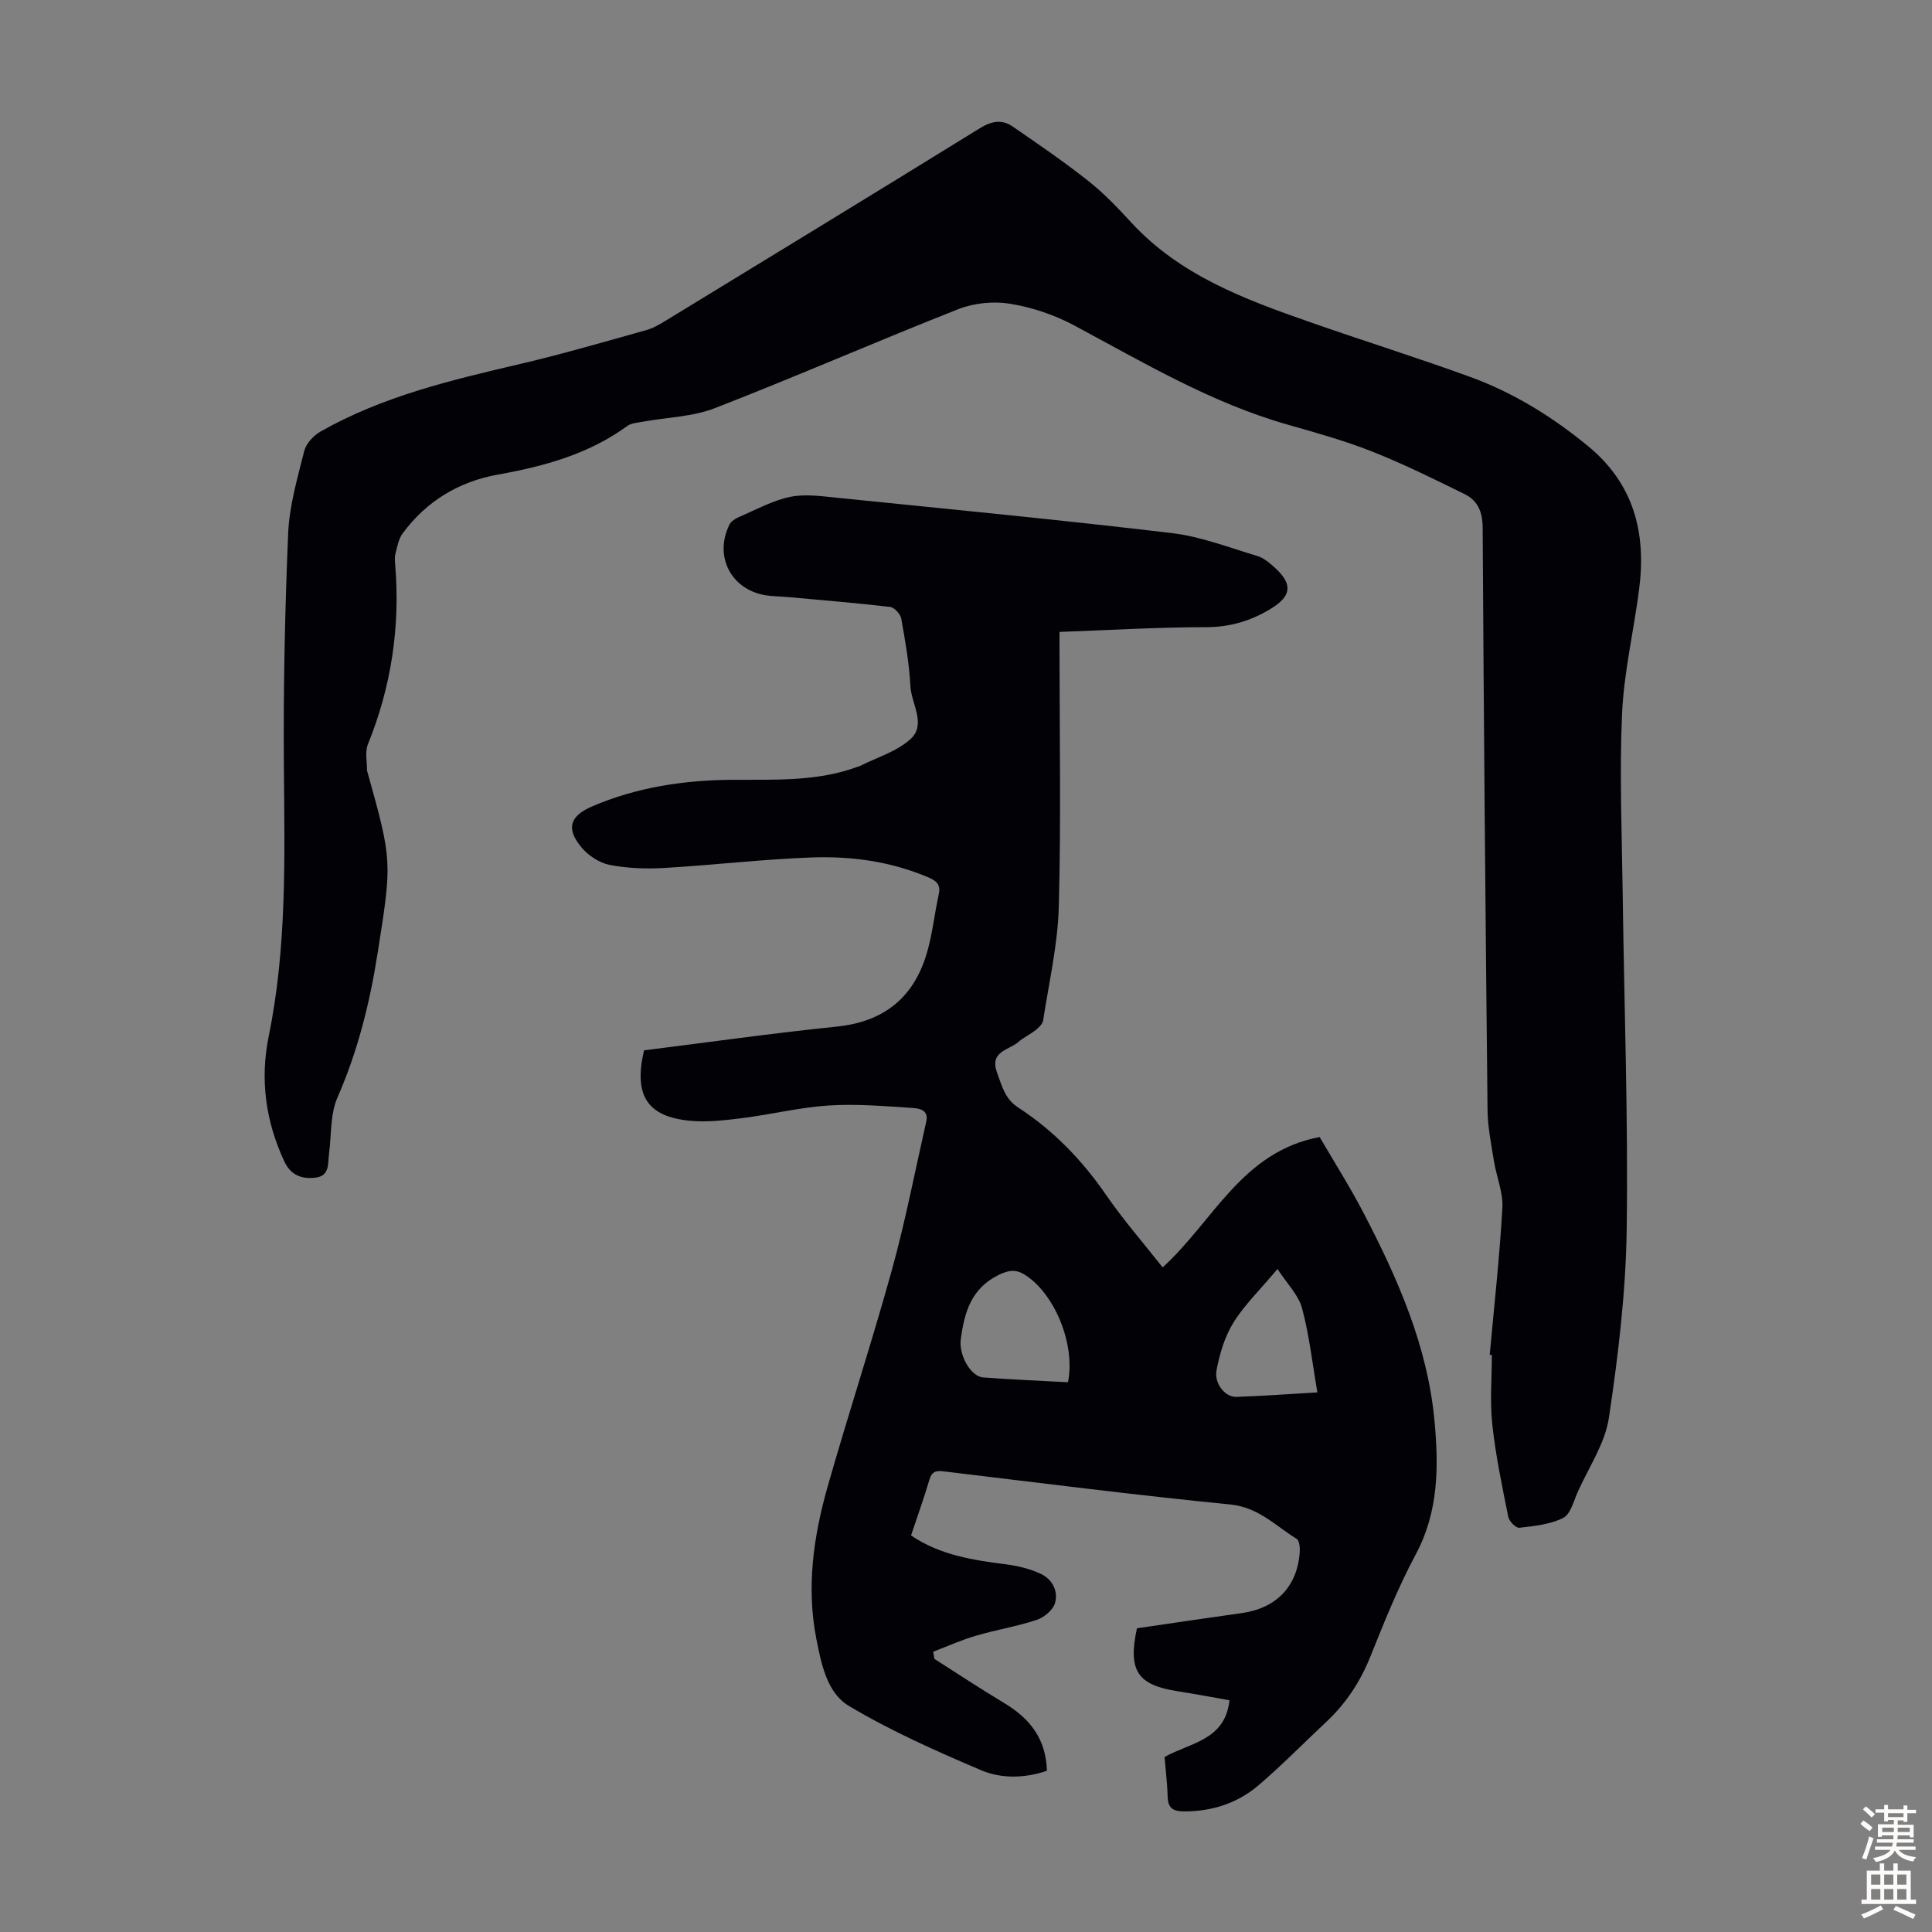 <svg enable-background="new 0 0 400 400" viewBox="0 0 400 400" xmlns="http://www.w3.org/2000/svg"><rect x="0" y="0" width="400" height="400" fill="#808080" stroke="none"/><path d="m193.45 343.45c4.8 3.05 9.55 6.21 14.43 9.13 5.23 3.14 8.68 7.3 8.87 14.04-4.56 1.56-9.4 1.69-13.66-.13-9.33-3.98-18.69-8.13-27.37-13.32-4.48-2.68-5.68-8.64-6.7-13.84-2.1-10.69-.6-21.21 2.32-31.5 4.28-15.04 9.17-29.91 13.34-44.98 2.79-10.11 4.78-20.45 7.1-30.69.55-2.43-1.61-2.69-2.89-2.77-5.78-.38-11.6-.88-17.35-.51-6 .39-11.92 1.87-17.91 2.62-3.64.45-7.38.9-10.99.52-8.68-.91-11.47-5.26-9.3-14.56 13.15-1.64 26.53-3.54 39.96-4.92 9.46-.98 15.6-5.75 18.41-14.61 1.31-4.12 1.71-8.52 2.65-12.76.43-1.96-.39-2.76-2.09-3.49-7.78-3.33-15.99-4.46-24.29-4.15-10.16.37-20.28 1.58-30.43 2.17-3.76.22-7.64.08-11.32-.63-2.11-.41-4.39-1.91-5.8-3.58-3.31-3.93-2.47-6.54 2.16-8.53 9.3-4 19.1-5.45 29.13-5.51 8.73-.05 17.49.4 25.88-2.71.1-.04.22-.04.32-.09 3.58-1.82 7.71-3.02 10.58-5.62 3.36-3.05.18-7.29-.01-10.98-.25-4.67-1.06-9.33-1.89-13.95-.17-.95-1.42-2.33-2.3-2.44-7.09-.83-14.22-1.41-21.33-2.06-1.45-.13-2.91-.12-4.35-.34-7.24-1.12-10.86-8.08-7.59-14.66.34-.69 1.23-1.24 1.99-1.57 3.49-1.49 6.92-3.41 10.58-4.16 3.16-.65 6.62-.12 9.91.21 23.04 2.34 46.1 4.56 69.09 7.29 6.01.71 11.85 2.99 17.71 4.74 1.32.39 2.54 1.43 3.6 2.39 3.74 3.4 3.53 5.85-.67 8.45-4.16 2.58-8.55 3.9-13.62 3.9-9.93 0-19.86.61-30.26.98v3.52c0 17.8.33 35.61-.15 53.39-.21 7.87-2.04 15.7-3.24 23.53-.11.73-.89 1.47-1.54 1.99-1.13.9-2.5 1.52-3.59 2.47-1.99 1.74-6.1 1.9-4.37 6.48 1.03 2.72 1.56 5.28 4.35 7.1 7.29 4.74 13.24 10.9 18.2 18.11 3.54 5.14 7.66 9.86 11.69 14.98 10.52-9.55 16.4-23.97 32.51-26.99 2.93 5.04 6.27 10.3 9.14 15.81 7.04 13.54 13.19 27.45 14.63 42.88.89 9.52.88 18.87-3.9 27.77-3.63 6.78-6.51 13.98-9.38 21.13-2.09 5.2-5.04 9.68-9.1 13.48-4.65 4.36-9.13 8.92-13.96 13.07-4.37 3.76-9.65 5.49-15.49 5.48-2.13 0-3.33-.56-3.4-2.94-.08-2.78-.42-5.55-.65-8.32 5.25-2.97 12.55-3.42 13.44-11.75-3.75-.66-7.24-1.32-10.75-1.87-8.3-1.29-10.3-4.24-8.41-13.03 7.14-1.04 14.43-2.13 21.73-3.15 7.16-1.01 11.52-5.55 11.98-12.68.06-.91-.08-2.34-.64-2.69-4.38-2.69-7.9-6.53-13.72-7.11-19.81-1.96-39.57-4.49-59.34-6.86-1.58-.19-2.46 0-2.97 1.71-1.14 3.85-2.5 7.63-3.81 11.56 6.04 4.1 12.85 5.1 19.73 5.99 2.4.31 4.85.91 7.04 1.91 2.44 1.11 3.77 3.59 3.03 6.12-.42 1.43-2.26 2.96-3.78 3.46-4.12 1.36-8.45 2.06-12.62 3.29-3.01.88-5.89 2.19-8.83 3.31.11.5.19.99.26 1.47zm27.66-57.27c1.56-7.61-2.55-17.95-8.61-22.05-1.88-1.28-3.35-1.33-5.68-.2-5.78 2.82-7.15 7.8-7.9 13.32-.45 3.32 2.06 7.74 4.62 7.93 5.86.45 11.74.68 17.57 1zm43.38-23.45c-3.7 4.41-6.89 7.49-9.15 11.15-1.79 2.9-2.83 6.43-3.47 9.81-.53 2.8 1.83 5.6 4.08 5.52 5.54-.19 11.08-.6 16.8-.93-1.05-6.07-1.67-11.87-3.18-17.43-.73-2.75-3.09-5.06-5.08-8.12z" fill="#010106"/><path d="m308.43 280.5c.92-10.13 2.05-20.25 2.62-30.41.18-3.22-1.24-6.5-1.76-9.78-.56-3.51-1.28-7.04-1.31-10.57-.43-40.18-.78-80.36-1.01-120.54-.02-3.22-1.03-5.56-3.7-6.88-6.29-3.1-12.59-6.22-19.1-8.8-5.7-2.26-11.65-3.92-17.56-5.6-15.87-4.51-29.9-12.89-44.29-20.59-4.07-2.17-8.69-3.71-13.24-4.45-3.44-.56-7.46-.14-10.71 1.14-16.84 6.64-33.43 13.9-50.3 20.46-4.67 1.82-10.01 1.92-15.04 2.84-1.07.2-2.32.27-3.15.87-8 5.83-17.19 8.35-26.75 10.06-8.14 1.46-14.85 5.51-19.78 12.2-.85 1.16-1.11 2.8-1.49 4.25-.19.73-.09 1.56-.03 2.34 1.04 12.8-.83 25.13-5.66 37.06-.64 1.59-.16 3.64-.19 5.47 0 .1.08.21.11.32 5.15 18.47 5.08 18.46 2.09 37.45-1.62 10.32-4.11 20.3-8.33 29.93-1.5 3.43-1.21 7.65-1.72 11.51-.27 2.05.17 4.66-2.74 5.03-2.77.34-5.13-.35-6.54-3.38-3.86-8.31-5.04-16.95-3.22-25.86 3.76-18.36 3.31-36.91 3.15-55.5-.14-16.2.2-32.43.88-48.62.24-5.73 1.92-11.45 3.33-17.07.39-1.55 1.92-3.21 3.37-4.03 12.9-7.33 27.16-10.68 41.45-14.02 8.7-2.04 17.28-4.55 25.89-6.95 1.48-.41 2.88-1.22 4.2-2.03 21.67-13.23 43.35-26.44 64.95-39.79 2.41-1.49 4.56-1.9 6.77-.39 5.32 3.65 10.65 7.3 15.71 11.3 3.23 2.55 6.12 5.59 8.92 8.63 10.03 10.88 23.35 15.83 36.79 20.53 11.07 3.88 22.28 7.38 33.3 11.39 8.99 3.27 17.05 8.25 24.47 14.36 9.46 7.8 12.04 17.91 10.57 29.48-1.1 8.65-3.16 17.24-3.55 25.91-.56 12.38-.03 24.82.13 37.23.3 23.16 1.15 46.32.83 69.47-.18 13.04-1.75 26.13-3.68 39.05-.8 5.32-4.17 10.26-6.45 15.35-.86 1.92-1.49 4.63-3.02 5.4-2.7 1.36-6 1.68-9.09 2.04-.69.08-2.1-1.35-2.28-2.27-1.27-6.33-2.61-12.67-3.3-19.08-.52-4.76-.1-9.61-.1-14.43-.16 0-.3-.02-.44-.03z" fill="#010106"/><g fill="#fcfbfa"><path d="m385.2 377.6.6-.7c.6.4 1.3.9 1.9 1.5l-.6.7c-.8-.5-1.4-1-1.9-1.5zm.3 7.1c.6-1.4 1.1-2.9 1.5-4.5.3.1.6.3.9.4-.5 1.4-1 2.9-1.5 4.4zm.2-10.1.6-.6c.7.5 1.3 1.1 1.9 1.6l-.7.7c-.6-.6-1.2-1.2-1.8-1.7zm8.4-.8h.8v.9h1.8v.7h-1.8v1.8h-.8v-.3h-1.2v.9h3.3v2.6h-.8v-.4h-2.5c0 .3 0 .6-.1.8h3.4v.7h-3.5c0 .3-.1.6-.1.8h4v.7h-3.5c.7.9 1.9 1.3 3.6 1.5-.2.2-.4.5-.6.9-1.9-.3-3.2-1.1-3.8-2.3-.5 1.1-1.8 2-3.9 2.4-.2-.3-.4-.5-.6-.8 1.9-.4 3.1-.9 3.6-1.7h-3.2v-.7h3.5c.1-.2.1-.5.2-.8h-3.3v-.7h3.4c0-.2 0-.5 0-.8h-2.4v.3h-.8v-2.6h3.3v-.9h-1.2v.3h-.8v-1.8h-1.8v-.7h1.8v-.9h.8v.9h3.2zm-4.4 5.5h2.4c0-.3 0-.6 0-.9h-2.4zm1.2-3.1h3.2v-.8h-3.2zm4.4 2.2h-2.4v.9h2.5v-.9z"/><path d="m389.2 385.8h.9v1.5h1.9v-1.5h.9v1.5h2.7v6h1.1v.9h-11.3v-.9h1.1v-6h2.7zm.2 8.7.5.8c-1.2.6-2.5 1.3-4 1.9-.2-.3-.3-.6-.6-.8 1.6-.6 3-1.3 4.1-1.9zm-2-4.3h1.9v-2.1h-1.9zm0 3.1h1.9v-2.2h-1.9zm2.7-3.1h1.9v-2.1h-1.9zm0 3.1h1.9v-2.2h-1.9zm2.4 1.3c1.4.6 2.7 1.2 4.1 1.8l-.5.9c-1.5-.7-2.8-1.4-4.1-1.9zm2.2-6.5h-1.9v2.1h1.9zm-1.9 5.2h1.9v-2.2h-1.9z"/></g></svg>